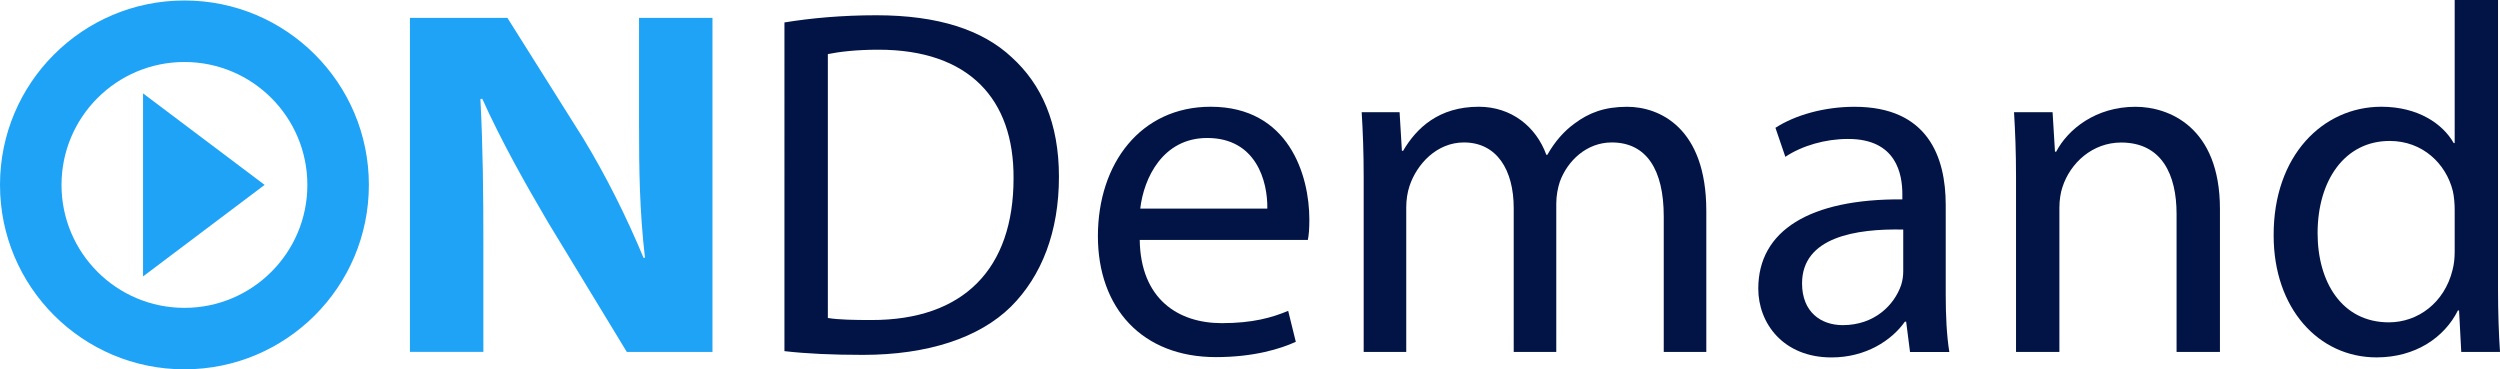 <?xml version="1.0" encoding="utf-8"?>
<!-- Generator: Adobe Illustrator 27.1.0, SVG Export Plug-In . SVG Version: 6.00 Build 0)  -->
<svg version="1.1" id="Capa_1" xmlns="http://www.w3.org/2000/svg" xmlns:xlink="http://www.w3.org/1999/xlink" x="0px" y="0px"
	 viewBox="0 0 616.2 91.03" style="enable-background:new 0 0 616.2 91.03;" xml:space="preserve">
<style type="text/css">
	.st0{fill:#1EA3F7;}
	.st1{fill:#021446;}
</style>
<g>
	<path class="st0" d="M101.04,86.75V4.4h24.02l18.57,29.51c5.74,9.4,10.82,19.63,15,29.66l0.34-0.05
		c-1.34-11.65-1.46-21.62-1.46-33.17V4.4h18.1v82.35h-21.11L135.14,54.9c-5.61-9.53-11.58-20.13-16.27-30.55l-0.46,0.05
		c0.61,11.79,0.73,23.09,0.73,35.5v26.83H101.04z"/>
	<path class="st1" d="M193.36,5.53c6.52-1.07,14.25-1.77,22.63-1.77c15.24,0,26.16,3.61,33.36,10.34
		c7.36,6.67,11.66,16.2,11.66,29.47c0,13.5-4.22,24.43-11.85,32.03c-7.78,7.67-20.51,11.87-36.46,11.87
		c-7.62,0-13.94-0.3-19.35-0.92V5.53z M204.05,78.38c2.7,0.44,6.64,0.5,10.7,0.5c22.79,0.05,35.07-12.64,35.07-34.91
		c0.13-19.45-10.87-31.72-33.3-31.72c-5.5,0-9.63,0.51-12.47,1.08V78.38z"/>
	<path class="st1" d="M280.92,59.14c0.21,14.53,9.43,20.51,20.22,20.51c7.69,0,12.39-1.38,16.37-3.03l1.88,7.63
		c-3.76,1.72-10.33,3.77-19.71,3.77c-18.16,0-29.07-12.09-29.07-29.82c0-17.91,10.55-31.89,27.8-31.89
		c19.28,0,24.32,16.91,24.32,27.79c0,2.26-0.13,3.87-0.37,5.04H280.92z M312.37,51.41c0.11-6.77-2.77-17.4-14.82-17.4
		c-10.97,0-15.64,9.92-16.5,17.4H312.37z"/>
	<path class="st1" d="M336.12,43.62c0-6.17-0.2-11.06-0.49-15.96h9.34l0.57,9.51h0.3c3.29-5.62,8.8-10.86,18.65-10.86
		c8.01,0,14.12,4.88,16.65,11.85h0.25c1.89-3.36,4.22-5.92,6.67-7.69c3.58-2.69,7.43-4.15,13-4.15c7.89,0,19.51,5.08,19.51,25.64
		v34.79h-10.49V53.33c0-11.45-4.22-18.22-12.82-18.22c-6.16,0-10.89,4.48-12.79,9.67c-0.51,1.55-0.88,3.48-0.88,5.39v36.58H373.1
		V51.29c0-9.41-4.16-16.18-12.28-16.18c-6.7,0-11.61,5.35-13.4,10.73c-0.53,1.58-0.81,3.45-0.81,5.29v35.62h-10.49V43.62z"/>
	<path class="st1" d="M470.78,86.75l-0.95-7.46h-0.32c-3.25,4.61-9.62,8.81-18.08,8.81c-11.94,0-18.05-8.47-18.05-16.95
		c0-14.31,12.68-22.17,35.51-22.01v-1.26c0-4.8-1.35-13.69-13.45-13.63c-5.5,0-11.25,1.64-15.39,4.4l-2.44-7.15
		c4.89-3.16,12.05-5.18,19.5-5.18c18.06,0,22.47,12.35,22.47,24.19v22.11c0,5.05,0.23,10.08,0.89,14.14H470.78z M469.11,56.58
		c-11.63-0.25-24.94,1.84-24.94,13.27c0,7.05,4.64,10.29,10.03,10.29c7.78,0,12.69-4.9,14.4-9.9c0.37-1.14,0.51-2.36,0.51-3.38
		V56.58z"/>
	<path class="st1" d="M496.91,43.62c0-6.17-0.2-11.06-0.49-15.96h9.5l0.59,9.72h0.3c2.9-5.55,9.78-11.06,19.54-11.06
		c8.12,0,20.82,4.88,20.82,25.18v35.25h-10.69V52.68c0-9.55-3.6-17.55-13.66-17.55c-7.05,0-12.55,5.01-14.48,11.03
		c-0.45,1.31-0.74,3.22-0.74,4.98v35.61h-10.69V43.62z"/>
	<path class="st1" d="M615.71,0v71.51c0,5.25,0.2,11.16,0.49,15.24h-9.55l-0.54-10.22h-0.29c-3.29,6.6-10.4,11.56-20.05,11.56
		c-14.32,0-25.36-12.11-25.36-30.02c-0.09-19.75,12.16-31.76,26.55-31.76c9.07,0,15.18,4.25,17.83,8.96h0.24V0H615.71z M605.03,51.7
		c0-1.4-0.13-3.18-0.45-4.59c-1.67-6.78-7.47-12.37-15.56-12.37c-11.13,0-17.78,9.76-17.78,22.74c0,12,5.97,21.97,17.56,21.97
		c7.19,0,13.72-4.85,15.7-12.9c0.38-1.42,0.53-2.93,0.53-4.61V51.7z"/>
	<path class="st0" d="M45.46,0.12C20.35,0.12,0,20.47,0,45.57s20.35,45.46,45.46,45.46s45.46-20.35,45.46-45.46
		S70.56,0.12,45.46,0.12z M45.46,75.88c-16.74,0-30.3-13.57-30.3-30.3s13.57-30.3,30.3-30.3s30.3,13.57,30.3,30.3
		S62.19,75.88,45.46,75.88z"/>
	<g>
		<g>
			<polygon class="st0" points="35.26,23.02 35.26,68.13 65.22,45.57 			"/>
		</g>
	</g>
</g>
</svg>
